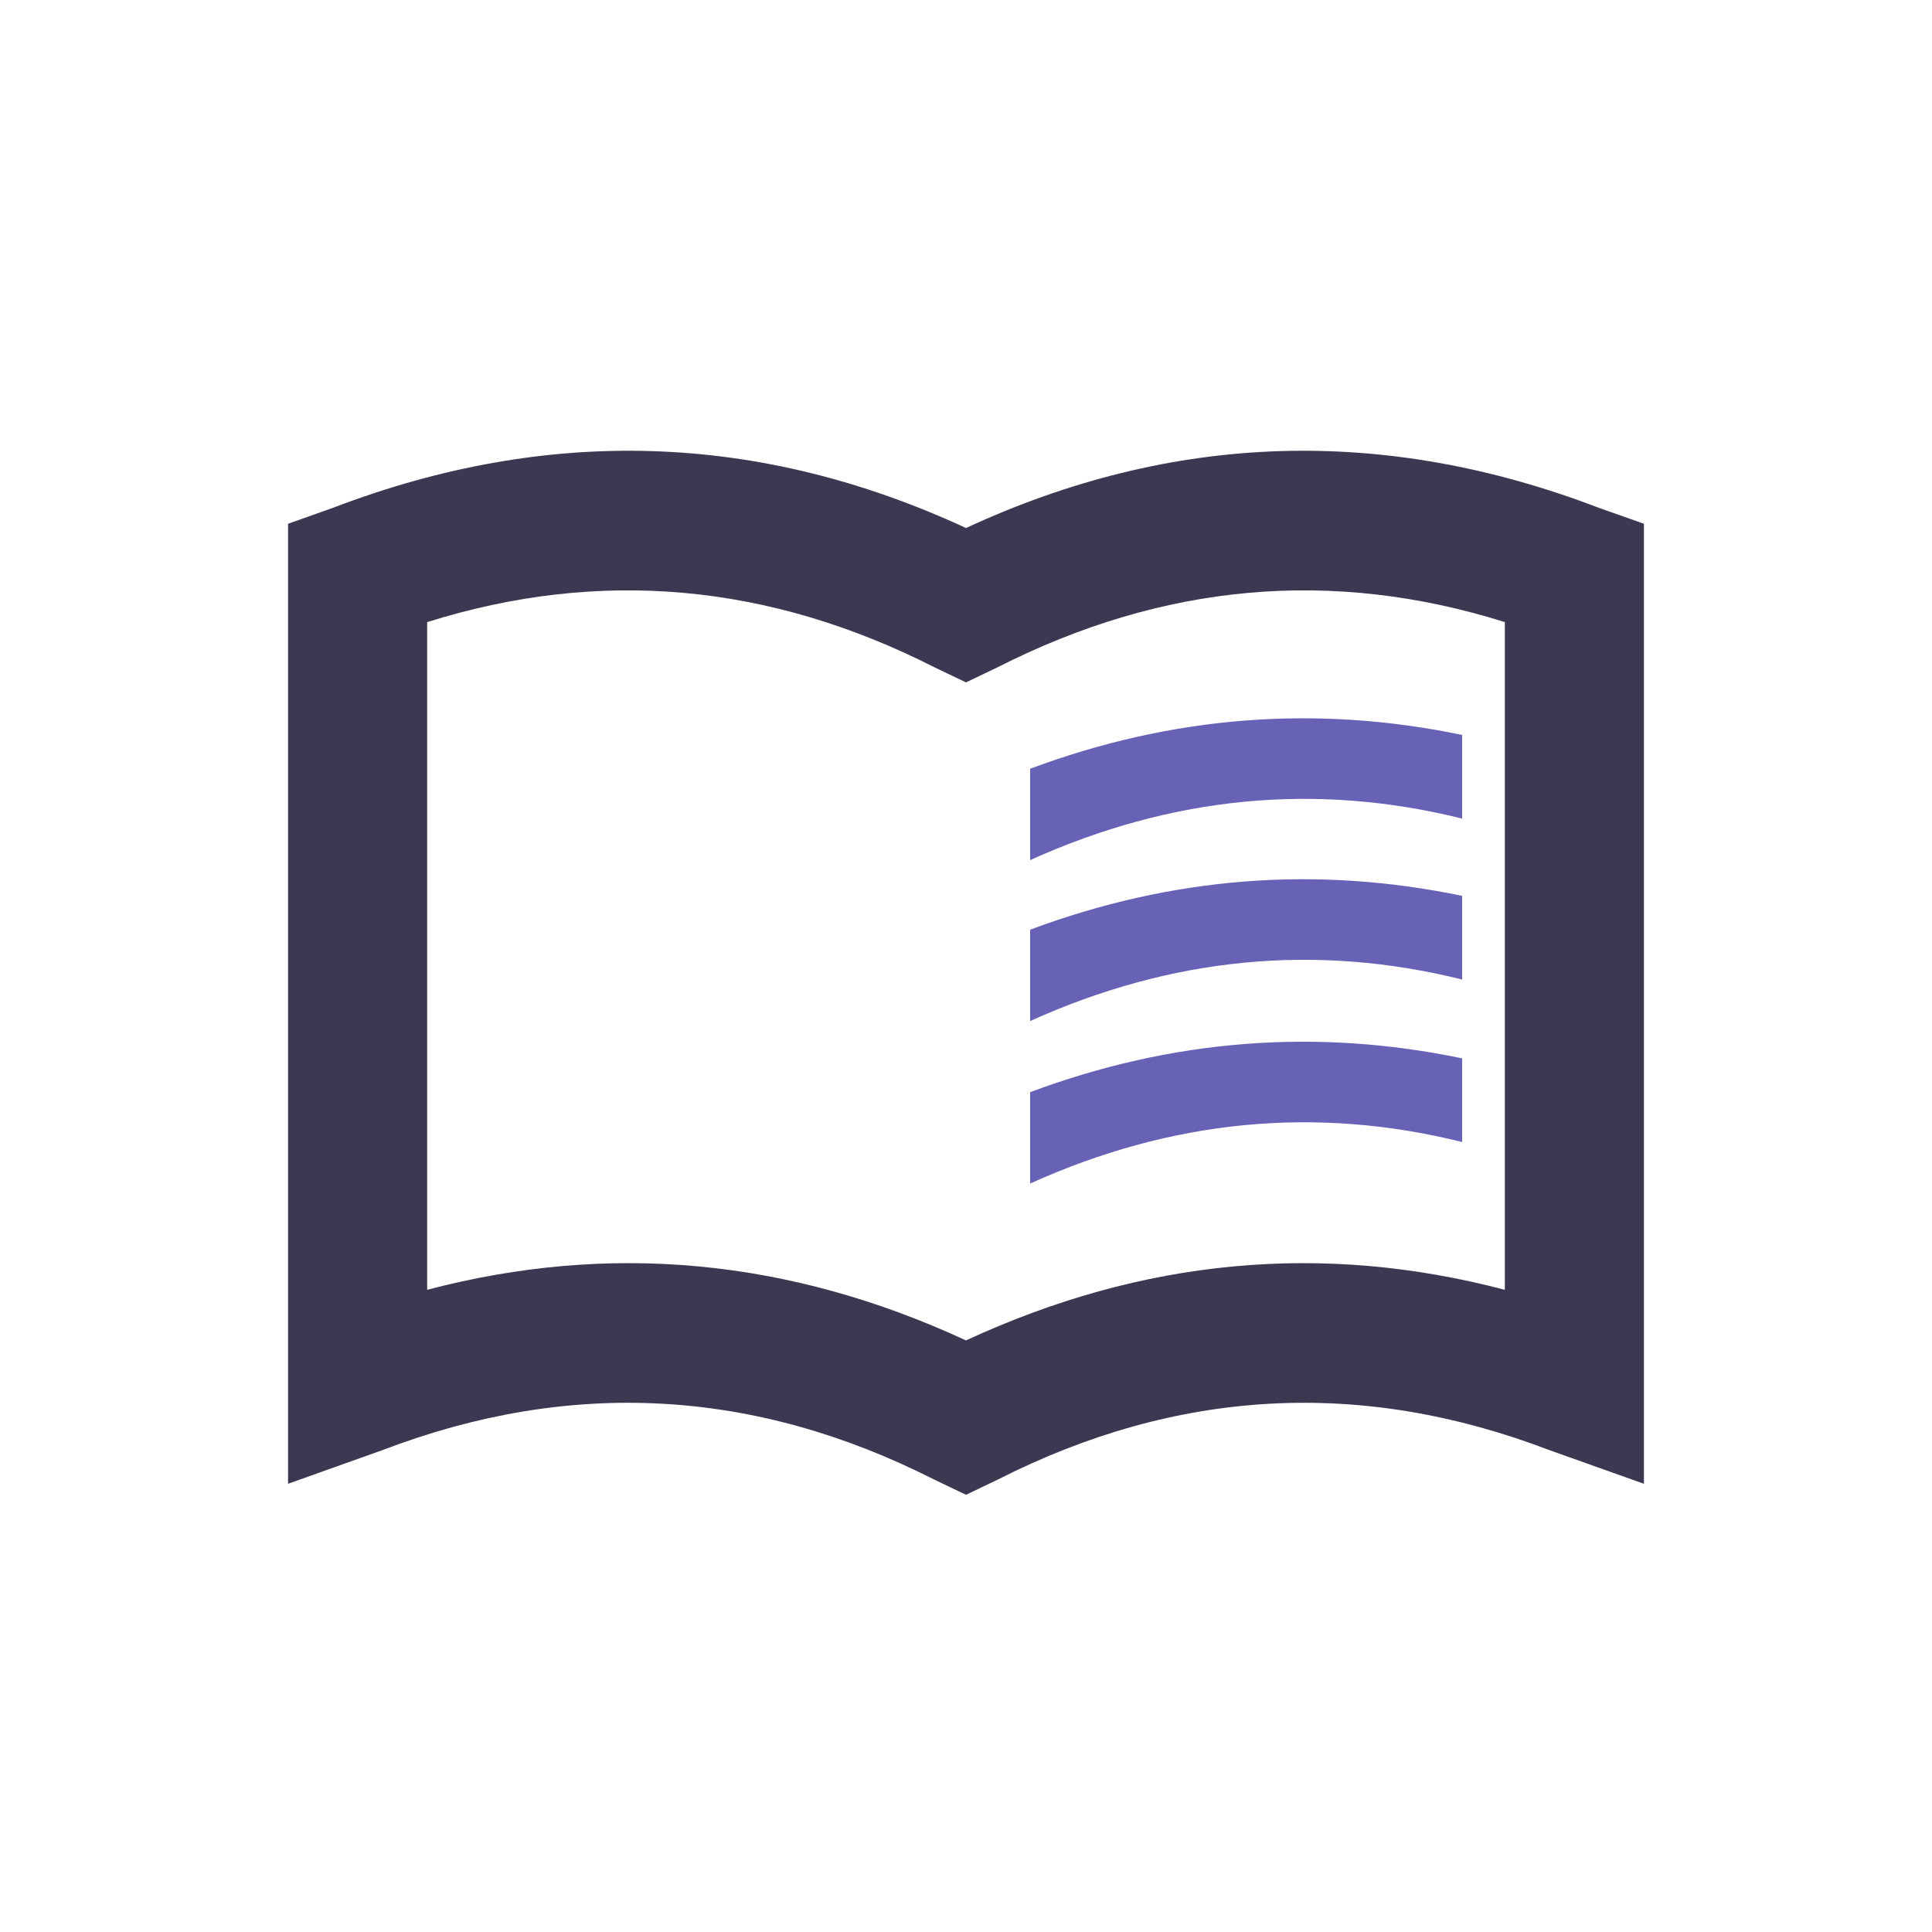 
<svg xmlns="http://www.w3.org/2000/svg" version="1.1" xmlns:xlink="http://www.w3.org/1999/xlink" preserveAspectRatio="none" x="0px" y="0px" width="500px" height="500px" viewBox="0 0 500 500">
<defs>
<g id="Layer2_0_FILL">
<path fill="#3b3952" stroke="none" d="
M 425.45 135.55
L 413.85 131.45
Q 330.328 99.455 250 136.65 169.672 99.455 86.1 131.45
L 74.55 135.55 74.55 384 98.95 375.3
Q 171.887 347.42 241.85 382.95
L 250 386.85 258.15 382.95
Q 328.113 347.42 401 375.3
L 425.45 384 425.45 135.55
M 389.45 161
L 389.45 333.8
Q 318.553 315.157 250 346.9 181.447 315.156 110.55 333.8
L 110.55 161
Q 177.45 139.995 241.85 172.7
L 250 176.6 258.15 172.7
Q 322.551 139.995 389.45 161 Z"/>
</g>

<g id="Layer1_0_FILL">
<path fill="#6862B6" stroke="none" d="
M 378.4 211.85
L 378.4 190.2
Q 321.7 178.4 266.6 198.95
L 266.6 222.6
Q 321.6 197.75 378.4 211.85
M 378.4 253.5
L 378.4 231.85
Q 321.7 220.05 266.6 240.6
L 266.6 264.25
Q 321.6 239.4 378.4 253.5
M 378.4 295.55
L 378.4 273.9
Q 321.7 262.1 266.6 282.65
L 266.6 306.3
Q 321.6 281.45 378.4 295.55 Z"/>
</g>
</defs>

<g transform="matrix( 1, 0, 0, 1, 0,0) ">
<use xlink:href="#Layer2_0_FILL"/>
</g>

<g transform="matrix( 1, 0, 0, 1, 0,0) ">
<use xlink:href="#Layer1_0_FILL"/>
</g>
</svg>
